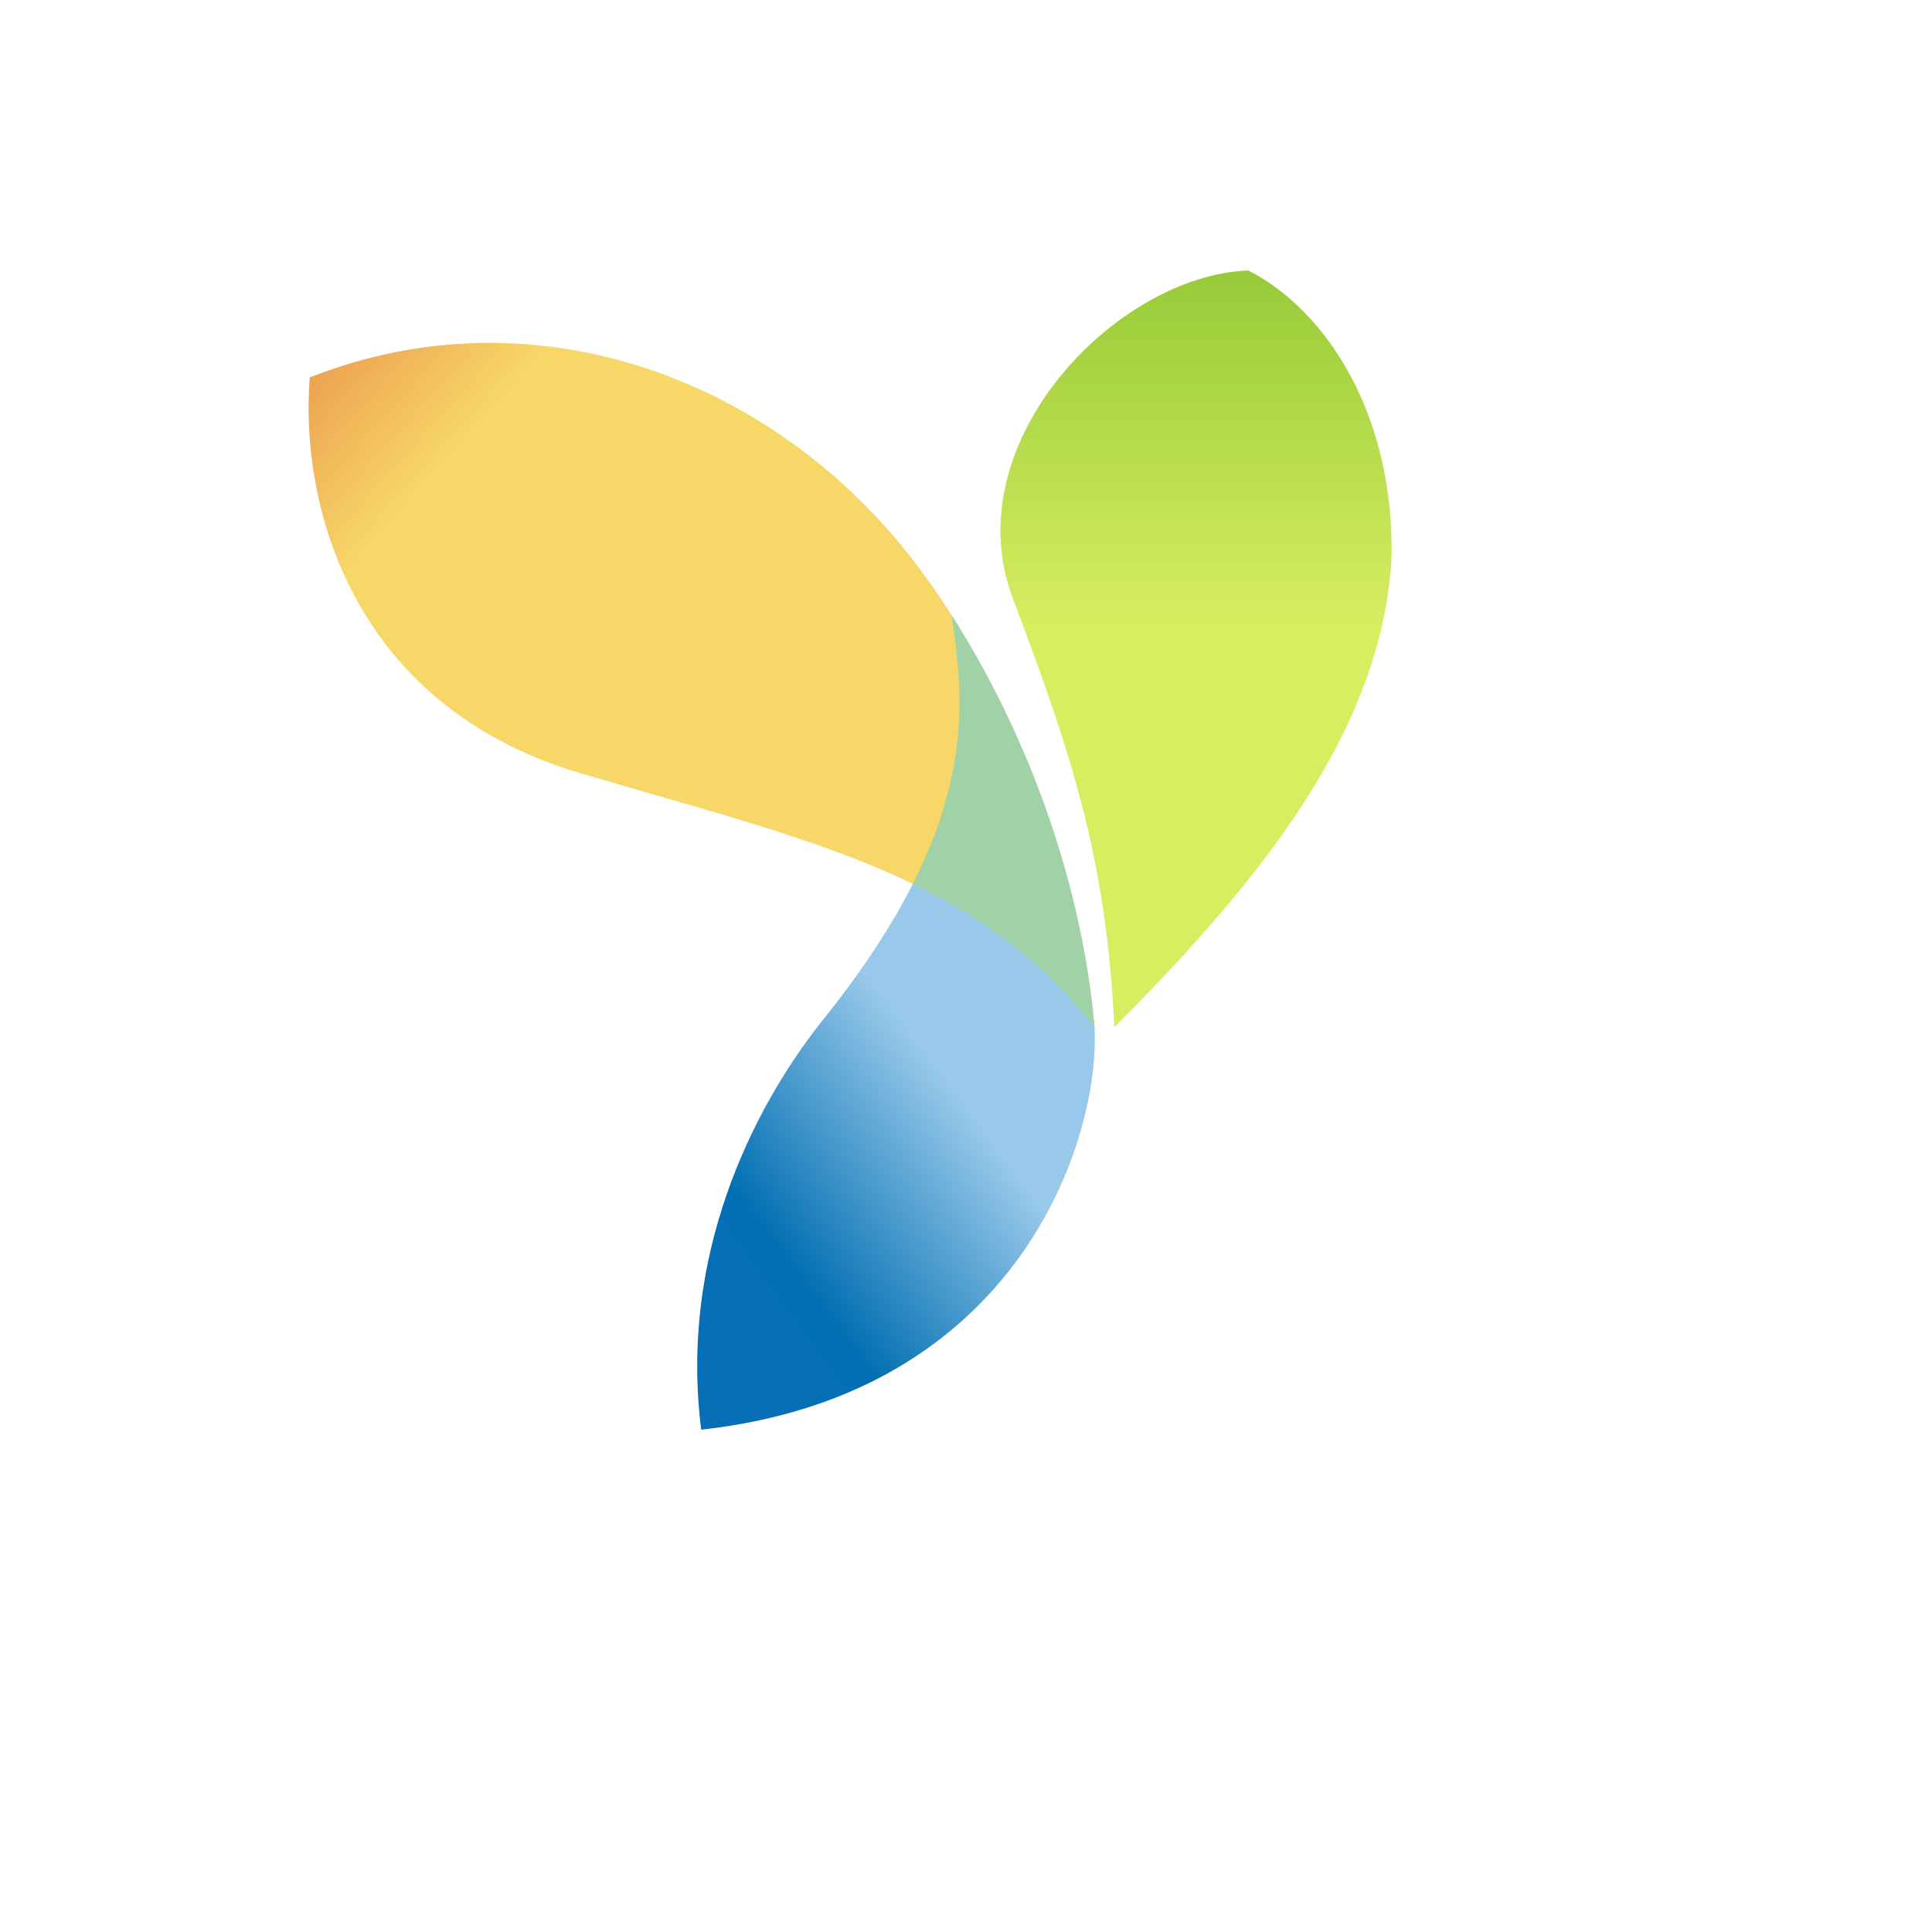 <svg xmlns="http://www.w3.org/2000/svg" version="1.1" xmlns:xlink="http://www.w3.org/1999/xlink" width="100%" height="100%" id="svgWorkerArea" viewBox="-25 -25 625 625" xmlns:idraw="https://idraw.muisca.co" style="background: white;"><defs id="defsdoc"><pattern id="patternBool" x="0" y="0" width="10" height="10" patternUnits="userSpaceOnUse" patternTransform="rotate(35)"><circle cx="5" cy="5" r="4" style="stroke: none;fill: #ff000070;"></circle></pattern><linearGradient id="a" x1="291.395" x2="291.395" y1=".003" y2="128.363" gradientTransform="scale(.719 1.391)" gradientUnits="userSpaceOnUse">
      <stop offset="0%" stop-color="#73B723" id="stopImp-225333537"></stop>
      <stop offset="100%" stop-color="#D8EE61" id="stopImp-756710135"></stop>
    </linearGradient><linearGradient id="b" x1="201.659" x2="122.996" y1="151.078" y2="232.473" gradientTransform="scale(.85 1.176)" gradientUnits="userSpaceOnUse">
      <stop offset="0%" stop-color="#98C9EA" id="stopImp-874131567"></stop>
      <stop offset="68.865%" stop-color="#026FB2" id="stopImp-48666602"></stop>
      <stop offset="100%" stop-color="#086EB6" id="stopImp-668687876"></stop>
    </linearGradient><linearGradient id="c" x1=".109" x2="121.835" y1="27.763" y2="117.926" gradientTransform="scale(1.101 .909)" gradientUnits="userSpaceOnUse">
      <stop offset="0%" stop-color="#D73721" id="stopImp-107206312"></stop>
      <stop offset="100%" stop-color="#F7D768" id="stopImp-549089504"></stop>
    </linearGradient><linearGradient id="d" x1="235.005" x2="271.065" y1="73.964" y2="106.757" gradientTransform="scale(.664 1.507)" gradientUnits="userSpaceOnUse">
      <stop offset="0%" stop-color="#D4C883" id="stopImp-637754807"></stop>
      <stop offset="100%" stop-color="#A1D1A7" id="stopImp-771095915"></stop>
    </linearGradient></defs><g id="fileImp-779974310" class="cosito"><path id="pathImp-188318173" fill="url(#a)" class="grouped" style="fill:url(#a)" d="M378.828 62.5C404.332 75.496 426.238 109.601 425.14 155.878 421.806 212.9 380.464 262.042 335.481 307.319 332.962 252.102 320.956 216.913 302.209 167.429 284.51 117.563 336.256 64.096 378.828 62.5 378.828 62.5 378.828 62.5 378.828 62.5"></path><path id="pathImp-327388721" fill="url(#b)" class="grouped" style="fill:url(#b)" d="M240.869 305.377C254.564 288.341 264.271 273.17 271.045 259.464 317.446 283.724 306.497 279.194 328.876 305.043 328.952 305.847 329.023 306.65 329.09 307.449 330.947 343.289 304.802 426.145 201.853 437.5 194.727 381.825 217.895 334.335 240.869 305.377 240.869 305.377 240.869 305.377 240.869 305.377"></path><path id="pathImp-993804289" fill="url(#c)" class="grouped" style="fill:url(#c)" d="M75.193 97.113C148.545 68.086 227.489 97.821 273.065 159.773 277.474 165.765 281.655 171.99 285.597 178.396 292.721 223.858 287.289 249.106 273.428 262.49 264.314 257.891 254.589 253.813 244.208 250.042 220.075 241.275 197.8 235.472 165.989 226.053 90.453 205.439 71.825 140.669 75.193 97.113 75.193 97.113 75.193 97.113 75.193 97.113"></path><path id="pathImp-518263835" fill="url(#d)" class="grouped" style="fill:url(#d)" d="M282.795 173.945C283.276 174.693 283.752 175.434 284.221 176.187 284.221 176.187 284.799 177.115 284.799 177.115 285.976 179.006 287.13 180.908 288.268 182.833 288.268 182.833 288.46 183.154 288.46 183.154 288.46 183.154 288.766 183.675 288.766 183.675 288.766 183.675 289.045 184.157 289.045 184.157 289.045 184.157 289.859 185.555 289.859 185.555 289.859 185.555 289.915 185.657 289.915 185.657 289.915 185.657 291.019 187.593 291.019 187.593 291.019 187.593 291.053 187.649 291.053 187.649 291.853 189.059 292.64 190.476 293.414 191.9 293.414 191.9 293.51 192.081 293.51 192.081 293.51 192.081 294.37 193.677 294.37 193.677 294.37 193.677 294.394 193.718 294.394 193.718 294.394 193.718 295.34 195.494 295.34 195.494 295.34 195.494 295.61 196.015 295.61 196.015 295.61 196.015 296.136 197.029 296.136 197.029 296.136 197.029 296.781 198.279 296.781 198.279 296.781 198.279 297.405 199.491 297.405 199.491 298.038 200.747 298.666 202.004 299.283 203.26 299.283 203.26 299.442 203.571 299.442 203.571 300.554 205.849 301.639 208.139 302.696 210.442 302.696 210.442 303.501 212.203 303.501 212.203 303.501 212.203 303.579 212.379 303.579 212.379 303.579 212.379 304.095 213.522 304.095 213.522 304.095 213.522 304.695 214.875 304.695 214.875 304.695 214.875 305.034 215.657 305.034 215.657 305.034 215.657 305.578 216.908 305.578 216.908 305.578 216.908 305.968 217.807 305.968 217.807 305.968 217.807 306.789 219.743 306.789 219.743 306.789 219.743 306.845 219.879 306.845 219.879 306.845 219.879 307.723 221.984 307.723 221.984 307.723 221.984 307.831 222.239 307.831 222.239 308.764 224.515 309.67 226.791 310.546 229.082 310.546 229.082 310.633 229.292 310.633 229.292 310.633 229.292 311.357 231.212 311.357 231.212 311.357 231.212 311.402 231.317 311.402 231.317 311.402 231.317 311.821 232.45 311.821 232.45 312.285 233.706 312.744 234.964 313.197 236.225 313.197 236.225 313.372 236.719 313.372 236.719 313.87 238.127 314.362 239.543 314.838 240.952 314.838 240.952 314.99 241.399 314.99 241.399 315.437 242.723 315.868 244.048 316.298 245.372 316.298 245.372 316.508 246.024 316.508 246.024 316.508 246.024 316.559 246.176 316.559 246.176 316.559 246.176 317.238 248.322 317.238 248.322 317.238 248.322 317.265 248.418 317.265 248.418 317.265 248.418 317.894 250.466 317.894 250.466 317.894 250.466 318.522 252.578 318.522 252.578 318.522 252.578 318.54 252.623 318.54 252.623 318.54 252.623 319.061 254.406 319.061 254.406 319.061 254.406 319.224 254.984 319.224 254.984 319.224 254.984 319.541 256.088 319.541 256.088 319.898 257.361 320.249 258.629 320.589 259.903 320.589 259.903 320.844 260.853 320.844 260.853 320.844 260.853 321.336 262.731 321.336 262.732 321.336 262.731 321.358 262.823 321.358 262.823 321.959 265.132 322.524 267.442 323.062 269.745 323.062 269.745 323.113 269.984 323.113 269.984 323.113 269.984 323.169 270.226 323.169 270.226 323.872 273.266 324.517 276.295 325.111 279.312 325.111 279.312 325.167 279.612 325.167 279.612 326.076 284.251 326.862 288.913 327.523 293.593 327.523 293.593 327.534 293.655 327.534 293.655 327.737 295.081 327.923 296.501 328.099 297.923 328.099 297.923 328.173 298.533 328.173 298.534 328.173 298.533 328.411 300.566 328.411 300.566 328.411 300.566 328.411 300.571 328.411 300.571 328.411 300.571 328.615 302.45 328.615 302.45 328.615 302.45 328.683 303.074 328.683 303.074 328.683 303.074 328.83 304.563 328.83 304.563 328.83 304.563 328.886 305.162 328.886 305.162 328.886 305.162 328.909 305.406 328.909 305.406 328.909 305.406 329.09 307.449 329.09 307.449 312.884 286.579 293.527 272.195 270.296 260.943 289.043 223.88 286.412 197.47 282.795 173.945"></path></g></svg>
